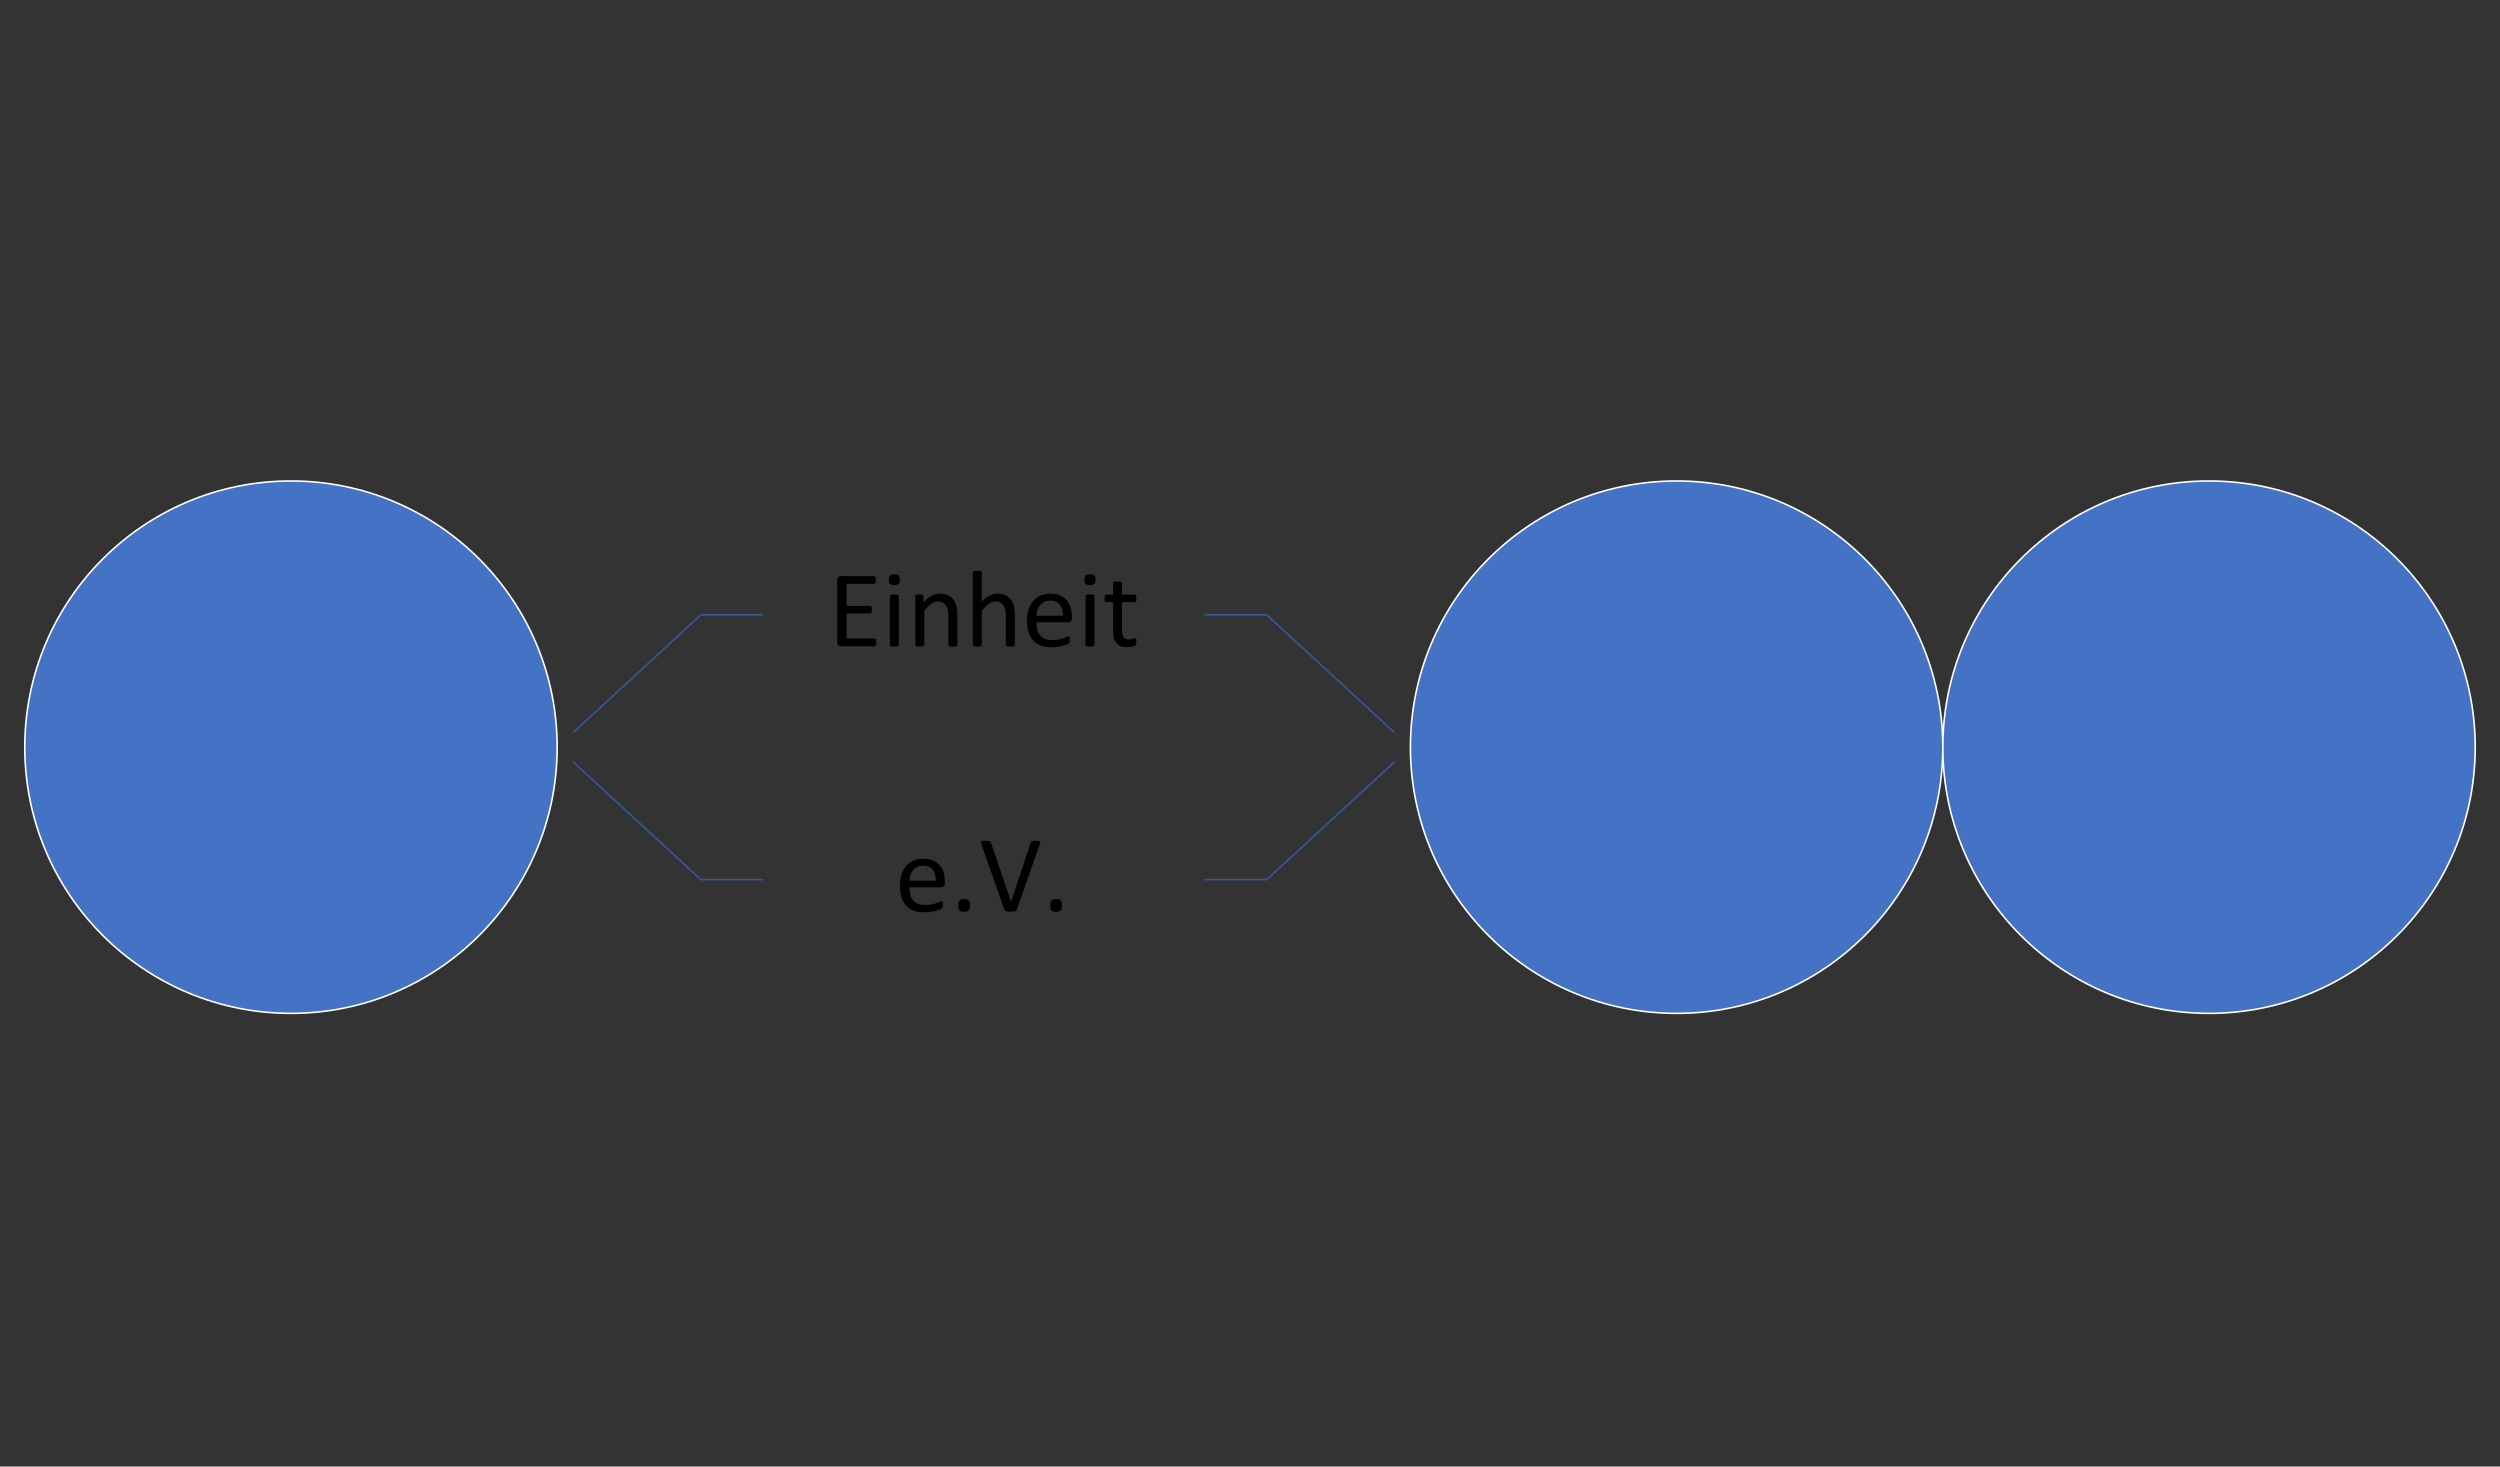 <svg xmlns="http://www.w3.org/2000/svg" xmlns:xlink="http://www.w3.org/1999/xlink" xmlns:xodm="http://www.corel.com/coreldraw/odm/2003" xml:space="preserve" width="21.501in" height="12.613in" style="shape-rendering:geometricPrecision; text-rendering:geometricPrecision; image-rendering:optimizeQuality; fill-rule:evenodd; clip-rule:evenodd" viewBox="0 0 3561.72 2089.32">
 <rect x="0" y="0" width="3561.72" height="2089.32" fill="#333333" stroke="none"/>
 <defs>
  <style type="text/css">
   <![CDATA[
    .str1 {stroke:#34599C;stroke-width:2.3;stroke-miterlimit:10}
    .str0 {stroke:white;stroke-width:2.3;stroke-miterlimit:10}
    .fil0 {fill:none}
    .fil1 {fill:#4472C4}
    .fil2 {fill:black}
   ]]>
  </style>
 </defs>
 <g id="Layer_x0020_1">
  <polygon class="fil0" points="-0,0 3561.72,0 3561.72,2089.32 -0,2089.32 "></polygon>
  <g id="_2752235914464">
   <path class="fil1" d="M35.29 1064.57c0,-209.57 169.79,-379.37 379.26,-379.37 209.44,0 379.23,169.8 379.23,379.37 0,209.35 -169.79,379.14 -379.23,379.14 -209.46,0 -379.26,-169.79 -379.26,-379.14z"></path>
   <path class="fil0 str0" d="M35.29 1064.57c0,-209.57 169.79,-379.37 379.26,-379.37 209.44,0 379.23,169.8 379.23,379.37 0,209.35 -169.79,379.14 -379.23,379.14 -209.46,0 -379.26,-169.79 -379.26,-379.14z"></path>
   <line class="fil0 str1" x1="816.28" y1="1043.88" x2="998.58" y2="875.9"></line>
   <line class="fil0 str1" x1="1986.9" y1="1043.88" x2="1804.6" y2="875.9"></line>
   <line class="fil0 str1" x1="998.58" y1="875.9" x2="1087.23" y2="875.9"></line>
   <path class="fil2" d="M1248.42 915.2c0,0.93 -0.05,1.74 -0.15,2.43 -0.1,0.7 -0.28,1.28 -0.54,1.74 -0.26,0.46 -0.55,0.8 -0.89,1.01 -0.33,0.21 -0.71,0.31 -1.11,0.31l-47.98 0c-1.18,0 -2.3,-0.4 -3.36,-1.2 -1.06,-0.8 -1.59,-2.2 -1.59,-4.21l0 -89.14c0,-2.01 0.53,-3.41 1.59,-4.21 1.06,-0.8 2.18,-1.2 3.36,-1.2l47.44 0c0.41,0 0.79,0.1 1.12,0.31 0.33,0.21 0.6,0.54 0.81,1.01 0.21,0.46 0.37,1.04 0.5,1.74 0.13,0.7 0.19,1.56 0.19,2.59 0,0.92 -0.06,1.73 -0.19,2.43 -0.13,0.7 -0.3,1.26 -0.5,1.7 -0.21,0.44 -0.48,0.76 -0.81,0.97 -0.33,0.21 -0.71,0.31 -1.12,0.31l-39.09 0 0 31.36 33.52 0c0.41,0 0.79,0.12 1.12,0.35 0.34,0.23 0.62,0.55 0.85,0.97 0.23,0.41 0.4,0.98 0.5,1.7 0.1,0.72 0.15,1.57 0.15,2.55 0,0.93 -0.05,1.73 -0.15,2.4 -0.1,0.67 -0.27,1.21 -0.5,1.62 -0.23,0.41 -0.52,0.71 -0.85,0.89 -0.33,0.18 -0.71,0.27 -1.12,0.27l-33.52 0 0 35.77 39.63 0c0.41,0 0.78,0.1 1.11,0.3 0.34,0.21 0.63,0.53 0.89,0.97 0.26,0.44 0.44,1.01 0.54,1.7 0.1,0.7 0.15,1.56 0.15,2.59zm32.11 3.55c0,0.41 -0.1,0.76 -0.3,1.04 -0.21,0.28 -0.54,0.53 -1.01,0.73 -0.46,0.21 -1.11,0.36 -1.93,0.46 -0.83,0.1 -1.88,0.15 -3.17,0.15 -1.23,0 -2.26,-0.05 -3.09,-0.15 -0.83,-0.1 -1.48,-0.26 -1.97,-0.46 -0.49,-0.21 -0.83,-0.45 -1.01,-0.73 -0.18,-0.28 -0.27,-0.63 -0.27,-1.04l0 -69.52c0,-0.36 0.09,-0.7 0.27,-1.01 0.18,-0.31 0.52,-0.57 1.01,-0.77 0.49,-0.2 1.15,-0.35 1.97,-0.46 0.83,-0.1 1.86,-0.15 3.09,-0.15 1.29,0 2.35,0.05 3.17,0.15 0.83,0.1 1.47,0.26 1.93,0.46 0.46,0.21 0.8,0.46 1.01,0.77 0.2,0.31 0.3,0.64 0.3,1.01l0 69.52zm1.47 -93c0,2.98 -0.57,5.02 -1.69,6.1 -1.13,1.08 -3.22,1.62 -6.26,1.62 -2.98,0 -5.03,-0.53 -6.13,-1.58 -1.11,-1.05 -1.66,-3.05 -1.66,-5.98 0,-2.99 0.57,-5.03 1.7,-6.11 1.13,-1.08 3.22,-1.62 6.25,-1.62 2.99,0 5.04,0.53 6.15,1.58 1.1,1.06 1.66,3.05 1.66,5.99zm81.96 93c0,0.41 -0.1,0.76 -0.31,1.04 -0.21,0.28 -0.54,0.53 -1.01,0.73 -0.46,0.21 -1.11,0.36 -1.93,0.46 -0.83,0.1 -1.86,0.15 -3.09,0.15 -1.29,0 -2.35,-0.05 -3.17,-0.15 -0.83,-0.1 -1.47,-0.26 -1.93,-0.46 -0.46,-0.21 -0.8,-0.45 -1,-0.73 -0.21,-0.28 -0.31,-0.63 -0.31,-1.04l0 -40.71c0,-3.96 -0.31,-7.16 -0.93,-9.58 -0.62,-2.42 -1.52,-4.5 -2.71,-6.26 -1.19,-1.75 -2.72,-3.09 -4.59,-4.01 -1.88,-0.93 -4.06,-1.39 -6.53,-1.39 -3.2,0 -6.39,1.13 -9.58,3.4 -3.19,2.27 -6.54,5.59 -10.04,9.97l0 48.59c0,0.41 -0.1,0.76 -0.3,1.04 -0.21,0.28 -0.54,0.53 -1.01,0.73 -0.46,0.21 -1.11,0.36 -1.93,0.46 -0.82,0.1 -1.88,0.15 -3.17,0.15 -1.23,0 -2.26,-0.05 -3.09,-0.15 -0.82,-0.1 -1.48,-0.26 -1.97,-0.46 -0.49,-0.21 -0.82,-0.45 -1.01,-0.73 -0.18,-0.28 -0.27,-0.63 -0.27,-1.04l0 -69.52c0,-0.41 0.08,-0.76 0.23,-1.04 0.15,-0.28 0.46,-0.54 0.93,-0.77 0.46,-0.23 1.06,-0.38 1.78,-0.46 0.72,-0.08 1.68,-0.12 2.85,-0.12 1.13,0 2.07,0.04 2.82,0.12 0.75,0.08 1.33,0.23 1.74,0.46 0.41,0.23 0.71,0.49 0.89,0.77 0.18,0.28 0.27,0.63 0.27,1.04l0 9.2c3.91,-4.38 7.82,-7.58 11.7,-9.62 3.89,-2.03 7.82,-3.05 11.78,-3.05 4.63,0 8.54,0.79 11.71,2.35 3.16,1.57 5.73,3.67 7.69,6.3 1.95,2.63 3.36,5.71 4.21,9.23 0.85,3.52 1.28,7.76 1.28,12.71l0 42.41zm81.86 0c0,0.41 -0.1,0.76 -0.31,1.04 -0.21,0.28 -0.54,0.53 -1.01,0.73 -0.46,0.21 -1.11,0.36 -1.93,0.46 -0.83,0.1 -1.86,0.15 -3.09,0.15 -1.29,0 -2.35,-0.05 -3.17,-0.15 -0.83,-0.1 -1.47,-0.26 -1.93,-0.46 -0.46,-0.21 -0.8,-0.45 -1,-0.73 -0.21,-0.28 -0.31,-0.63 -0.31,-1.04l0 -40.71c0,-3.96 -0.31,-7.16 -0.93,-9.58 -0.62,-2.42 -1.52,-4.5 -2.71,-6.26 -1.19,-1.75 -2.72,-3.09 -4.59,-4.01 -1.88,-0.93 -4.06,-1.39 -6.53,-1.39 -3.2,0 -6.39,1.13 -9.58,3.4 -3.19,2.27 -6.54,5.59 -10.04,9.97l0 48.59c0,0.41 -0.1,0.76 -0.3,1.04 -0.21,0.28 -0.54,0.53 -1.01,0.73 -0.46,0.21 -1.11,0.36 -1.93,0.46 -0.82,0.1 -1.88,0.15 -3.17,0.15 -1.23,0 -2.26,-0.05 -3.09,-0.15 -0.82,-0.1 -1.48,-0.26 -1.97,-0.46 -0.49,-0.21 -0.82,-0.45 -1.01,-0.73 -0.18,-0.28 -0.27,-0.63 -0.27,-1.04l0 -103.2c0,-0.41 0.09,-0.77 0.27,-1.08 0.18,-0.31 0.52,-0.57 1.01,-0.77 0.49,-0.21 1.15,-0.36 1.97,-0.46 0.83,-0.1 1.86,-0.15 3.09,-0.15 1.29,0 2.35,0.05 3.17,0.15 0.83,0.1 1.47,0.26 1.93,0.46 0.46,0.21 0.8,0.46 1.01,0.77 0.2,0.31 0.3,0.67 0.3,1.08l0 41.64c3.66,-3.86 7.35,-6.73 11.05,-8.61 3.71,-1.88 7.44,-2.82 11.2,-2.82 4.63,0 8.54,0.79 11.71,2.35 3.16,1.57 5.73,3.67 7.69,6.3 1.95,2.63 3.36,5.71 4.21,9.23 0.85,3.52 1.28,7.79 1.28,12.78l0 42.33zm81.31 -37.77c0,2 -0.5,3.43 -1.51,4.28 -1.01,0.85 -2.15,1.28 -3.43,1.28l-45.58 0c0,3.86 0.39,7.34 1.16,10.43 0.77,3.09 2.06,5.75 3.87,7.96 1.8,2.22 4.14,3.92 7.03,5.1 2.88,1.19 6.41,1.78 10.58,1.78 3.29,0 6.23,-0.27 8.81,-0.81 2.57,-0.53 4.8,-1.14 6.68,-1.81 1.88,-0.67 3.42,-1.28 4.63,-1.82 1.21,-0.54 2.13,-0.81 2.75,-0.81 0.35,0 0.68,0.09 0.96,0.27 0.28,0.18 0.5,0.45 0.66,0.81 0.15,0.36 0.27,0.86 0.35,1.51 0.08,0.64 0.12,1.43 0.12,2.35 0,0.67 -0.03,1.25 -0.08,1.74 -0.05,0.49 -0.12,0.93 -0.19,1.31 -0.08,0.39 -0.21,0.73 -0.39,1.04 -0.18,0.31 -0.41,0.61 -0.7,0.89 -0.28,0.28 -1.12,0.75 -2.51,1.39 -1.39,0.64 -3.2,1.28 -5.41,1.89 -2.22,0.62 -4.78,1.17 -7.69,1.66 -2.91,0.49 -6.02,0.73 -9.31,0.73 -5.72,0 -10.73,-0.8 -15.03,-2.4 -4.3,-1.6 -7.92,-3.97 -10.85,-7.11 -2.94,-3.14 -5.15,-7.08 -6.64,-11.82 -1.49,-4.74 -2.24,-10.25 -2.24,-16.53 0,-5.97 0.77,-11.35 2.32,-16.11 1.54,-4.76 3.77,-8.8 6.68,-12.13 2.91,-3.32 6.42,-5.87 10.54,-7.65 4.12,-1.77 8.73,-2.66 13.83,-2.66 5.46,0 10.11,0.88 13.94,2.62 3.83,1.75 6.99,4.11 9.47,7.07 2.47,2.96 4.28,6.44 5.45,10.43 1.16,3.99 1.74,8.25 1.74,12.78l0 2.32zm-12.82 -3.79c0.15,-6.69 -1.33,-11.95 -4.44,-15.76 -3.12,-3.81 -7.74,-5.72 -13.87,-5.72 -3.14,0 -5.9,0.59 -8.26,1.78 -2.37,1.19 -4.36,2.76 -5.95,4.71 -1.6,1.96 -2.84,4.24 -3.71,6.84 -0.88,2.6 -1.37,5.32 -1.47,8.15l37.7 0zm44.95 41.56c0,0.41 -0.1,0.76 -0.3,1.04 -0.21,0.28 -0.54,0.53 -1.01,0.73 -0.46,0.21 -1.11,0.36 -1.93,0.46 -0.82,0.1 -1.88,0.15 -3.17,0.15 -1.23,0 -2.26,-0.05 -3.09,-0.15 -0.82,-0.1 -1.48,-0.26 -1.97,-0.46 -0.49,-0.21 -0.83,-0.45 -1.01,-0.73 -0.18,-0.28 -0.27,-0.63 -0.27,-1.04l0 -69.52c0,-0.36 0.09,-0.7 0.27,-1.01 0.18,-0.31 0.52,-0.57 1.01,-0.77 0.49,-0.2 1.15,-0.35 1.97,-0.46 0.83,-0.1 1.86,-0.15 3.09,-0.15 1.29,0 2.35,0.05 3.17,0.15 0.83,0.1 1.47,0.26 1.93,0.46 0.46,0.21 0.8,0.46 1.01,0.77 0.2,0.31 0.3,0.64 0.3,1.01l0 69.52zm1.47 -93c0,2.98 -0.57,5.02 -1.69,6.1 -1.13,1.08 -3.22,1.62 -6.26,1.62 -2.98,0 -5.03,-0.53 -6.13,-1.58 -1.11,-1.05 -1.66,-3.05 -1.66,-5.98 0,-2.99 0.57,-5.03 1.7,-6.11 1.13,-1.08 3.22,-1.62 6.25,-1.62 2.99,0 5.04,0.53 6.15,1.58 1.1,1.06 1.66,3.05 1.66,5.99zm58.25 87.91c0,1.49 -0.1,2.68 -0.31,3.55 -0.21,0.88 -0.52,1.52 -0.93,1.93 -0.41,0.41 -1.03,0.8 -1.85,1.16 -0.82,0.36 -1.77,0.66 -2.82,0.89 -1.06,0.23 -2.18,0.43 -3.36,0.58 -1.19,0.15 -2.37,0.23 -3.56,0.23 -3.6,0 -6.69,-0.48 -9.27,-1.43 -2.58,-0.95 -4.69,-2.4 -6.33,-4.33 -1.65,-1.93 -2.85,-4.37 -3.6,-7.34 -0.75,-2.96 -1.12,-6.45 -1.12,-10.46l0 -40.63 -9.74 0c-0.77,0 -1.39,-0.41 -1.85,-1.24 -0.46,-0.82 -0.7,-2.16 -0.7,-4.01 0,-0.98 0.06,-1.8 0.19,-2.47 0.13,-0.67 0.3,-1.22 0.5,-1.66 0.2,-0.44 0.47,-0.75 0.81,-0.93 0.34,-0.17 0.71,-0.26 1.12,-0.26l9.66 0 0 -16.53c0,-0.36 0.09,-0.7 0.27,-1.01 0.18,-0.31 0.52,-0.58 1.01,-0.81 0.49,-0.23 1.15,-0.4 1.97,-0.5 0.82,-0.1 1.85,-0.15 3.09,-0.15 1.29,0 2.35,0.05 3.17,0.15 0.82,0.1 1.46,0.27 1.93,0.5 0.46,0.23 0.8,0.5 1.01,0.81 0.21,0.31 0.31,0.64 0.31,1.01l0 16.53 17.84 0c0.41,0 0.77,0.09 1.08,0.26 0.31,0.18 0.58,0.49 0.81,0.93 0.23,0.44 0.4,0.99 0.5,1.66 0.1,0.67 0.15,1.49 0.15,2.47 0,1.85 -0.23,3.19 -0.7,4.01 -0.46,0.83 -1.08,1.24 -1.86,1.24l-17.84 0 0 38.78c0,4.79 0.71,8.41 2.13,10.85 1.41,2.45 3.95,3.67 7.61,3.67 1.18,0 2.24,-0.12 3.16,-0.35 0.93,-0.23 1.75,-0.48 2.47,-0.73 0.72,-0.25 1.34,-0.5 1.86,-0.73 0.51,-0.23 0.97,-0.35 1.39,-0.35 0.26,0 0.5,0.06 0.73,0.19 0.23,0.13 0.41,0.37 0.54,0.73 0.13,0.36 0.24,0.85 0.35,1.47 0.1,0.62 0.15,1.39 0.15,2.32z"></path>
   <line class="fil0 str1" x1="1715.95" y1="875.9" x2="1804.6" y2="875.9"></line>
   <line class="fil0 str1" x1="816.28" y1="1085.25" x2="998.58" y2="1253.23"></line>
   <line class="fil0 str1" x1="1986.9" y1="1085.25" x2="1804.6" y2="1253.23"></line>
   <line class="fil0 str1" x1="998.58" y1="1253.23" x2="1087.23" y2="1253.23"></line>
   <path class="fil2" d="M1346.13 1258.54c0,2 -0.5,3.43 -1.51,4.28 -1.01,0.85 -2.15,1.28 -3.43,1.28l-45.58 0c0,3.86 0.39,7.34 1.16,10.43 0.77,3.09 2.06,5.75 3.87,7.96 1.8,2.22 4.14,3.92 7.03,5.1 2.88,1.19 6.41,1.78 10.58,1.78 3.29,0 6.23,-0.27 8.81,-0.81 2.57,-0.53 4.8,-1.14 6.68,-1.81 1.88,-0.67 3.42,-1.28 4.63,-1.82 1.21,-0.54 2.13,-0.81 2.74,-0.81 0.35,0 0.68,0.09 0.96,0.27 0.28,0.18 0.5,0.45 0.66,0.81 0.15,0.36 0.27,0.86 0.35,1.51 0.08,0.64 0.12,1.43 0.12,2.35 0,0.67 -0.03,1.25 -0.08,1.74 -0.05,0.49 -0.12,0.93 -0.19,1.31 -0.08,0.39 -0.21,0.73 -0.39,1.04 -0.18,0.31 -0.41,0.61 -0.7,0.89 -0.28,0.28 -1.12,0.75 -2.51,1.39 -1.39,0.64 -3.2,1.28 -5.41,1.89 -2.22,0.62 -4.78,1.17 -7.69,1.66 -2.91,0.49 -6.02,0.74 -9.31,0.74 -5.72,0 -10.73,-0.8 -15.03,-2.4 -4.3,-1.6 -7.92,-3.97 -10.85,-7.11 -2.94,-3.14 -5.15,-7.08 -6.64,-11.82 -1.49,-4.74 -2.24,-10.25 -2.24,-16.53 0,-5.97 0.77,-11.35 2.32,-16.11 1.54,-4.76 3.77,-8.8 6.68,-12.13 2.91,-3.32 6.42,-5.87 10.54,-7.65 4.12,-1.77 8.73,-2.66 13.83,-2.66 5.46,0 10.11,0.88 13.94,2.62 3.83,1.75 6.99,4.11 9.47,7.07 2.47,2.96 4.28,6.44 5.44,10.43 1.16,3.99 1.74,8.25 1.74,12.78l0 2.32zm-12.82 -3.79c0.15,-6.69 -1.33,-11.95 -4.44,-15.76 -3.12,-3.81 -7.74,-5.72 -13.87,-5.72 -3.14,0 -5.9,0.59 -8.26,1.78 -2.37,1.19 -4.36,2.76 -5.95,4.71 -1.6,1.96 -2.84,4.24 -3.71,6.84 -0.88,2.6 -1.37,5.32 -1.47,8.15l37.7 0zm48.67 35.07c0,3.65 -0.61,6.09 -1.82,7.3 -1.21,1.21 -3.41,1.82 -6.6,1.82 -3.09,0 -5.23,-0.59 -6.41,-1.78 -1.19,-1.19 -1.78,-3.56 -1.78,-7.11 0,-3.65 0.61,-6.09 1.82,-7.3 1.21,-1.21 3.41,-1.82 6.6,-1.82 3.09,0 5.23,0.59 6.41,1.78 1.19,1.19 1.78,3.56 1.78,7.11zm66.61 6.1c-0.21,0.57 -0.49,1.03 -0.84,1.39 -0.36,0.36 -0.86,0.64 -1.51,0.85 -0.64,0.21 -1.47,0.35 -2.47,0.43 -1.01,0.08 -2.26,0.12 -3.74,0.12 -1.13,0 -2.13,-0.01 -2.98,-0.04 -0.85,-0.03 -1.58,-0.09 -2.2,-0.19 -0.62,-0.1 -1.15,-0.22 -1.58,-0.35 -0.44,-0.13 -0.81,-0.3 -1.12,-0.5 -0.31,-0.21 -0.55,-0.45 -0.73,-0.74 -0.18,-0.28 -0.35,-0.63 -0.5,-1.04l-32.67 -92.85c-0.41,-1.13 -0.63,-2.05 -0.66,-2.74 -0.03,-0.7 0.19,-1.22 0.66,-1.59 0.46,-0.36 1.2,-0.59 2.24,-0.7 1.03,-0.1 2.42,-0.15 4.18,-0.15 1.44,0 2.58,0.04 3.43,0.12 0.85,0.08 1.51,0.22 1.97,0.43 0.46,0.21 0.81,0.48 1.04,0.81 0.23,0.34 0.45,0.76 0.66,1.28l28.65 84.12 0.08 0 27.89 -83.97c0.15,-0.57 0.34,-1.03 0.54,-1.39 0.21,-0.36 0.57,-0.64 1.08,-0.85 0.52,-0.21 1.24,-0.35 2.16,-0.43 0.93,-0.08 2.17,-0.12 3.71,-0.12 1.6,0 2.86,0.06 3.79,0.19 0.93,0.13 1.56,0.37 1.89,0.74 0.33,0.36 0.46,0.89 0.39,1.58 -0.08,0.7 -0.32,1.61 -0.73,2.75l-32.6 92.85zm64.35 -6.1c0,3.65 -0.61,6.09 -1.82,7.3 -1.21,1.21 -3.41,1.82 -6.6,1.82 -3.09,0 -5.23,-0.59 -6.41,-1.78 -1.19,-1.19 -1.78,-3.56 -1.78,-7.11 0,-3.65 0.61,-6.09 1.82,-7.3 1.21,-1.21 3.41,-1.82 6.6,-1.82 3.09,0 5.23,0.59 6.41,1.78 1.19,1.19 1.78,3.56 1.78,7.11z"></path>
   <line class="fil0 str1" x1="1715.95" y1="1253.23" x2="1804.6" y2="1253.23"></line>
   <path class="fil1" d="M2009.4 1064.57c0,-209.57 169.79,-379.37 379.14,-379.37 209.57,0 379.37,169.8 379.37,379.37 0,209.35 -169.8,379.14 -379.37,379.14 -209.35,0 -379.14,-169.79 -379.14,-379.14z"></path>
   <path class="fil0 str0" d="M2009.4 1064.57c0,-209.57 169.79,-379.37 379.14,-379.37 209.57,0 379.37,169.8 379.37,379.37 0,209.35 -169.8,379.14 -379.37,379.14 -209.35,0 -379.14,-169.79 -379.14,-379.14z"></path>
   <path class="fil1" d="M2767.92 1064.57c0,-209.57 169.79,-379.37 379.14,-379.37 209.57,0 379.37,169.8 379.37,379.37 0,209.35 -169.8,379.14 -379.37,379.14 -209.35,0 -379.14,-169.79 -379.14,-379.14z"></path>
   <path class="fil0 str0" d="M2767.92 1064.57c0,-209.57 169.79,-379.37 379.14,-379.37 209.57,0 379.37,169.8 379.37,379.37 0,209.35 -169.8,379.14 -379.37,379.14 -209.35,0 -379.14,-169.79 -379.14,-379.14z"></path>
  </g>
 </g>
</svg>